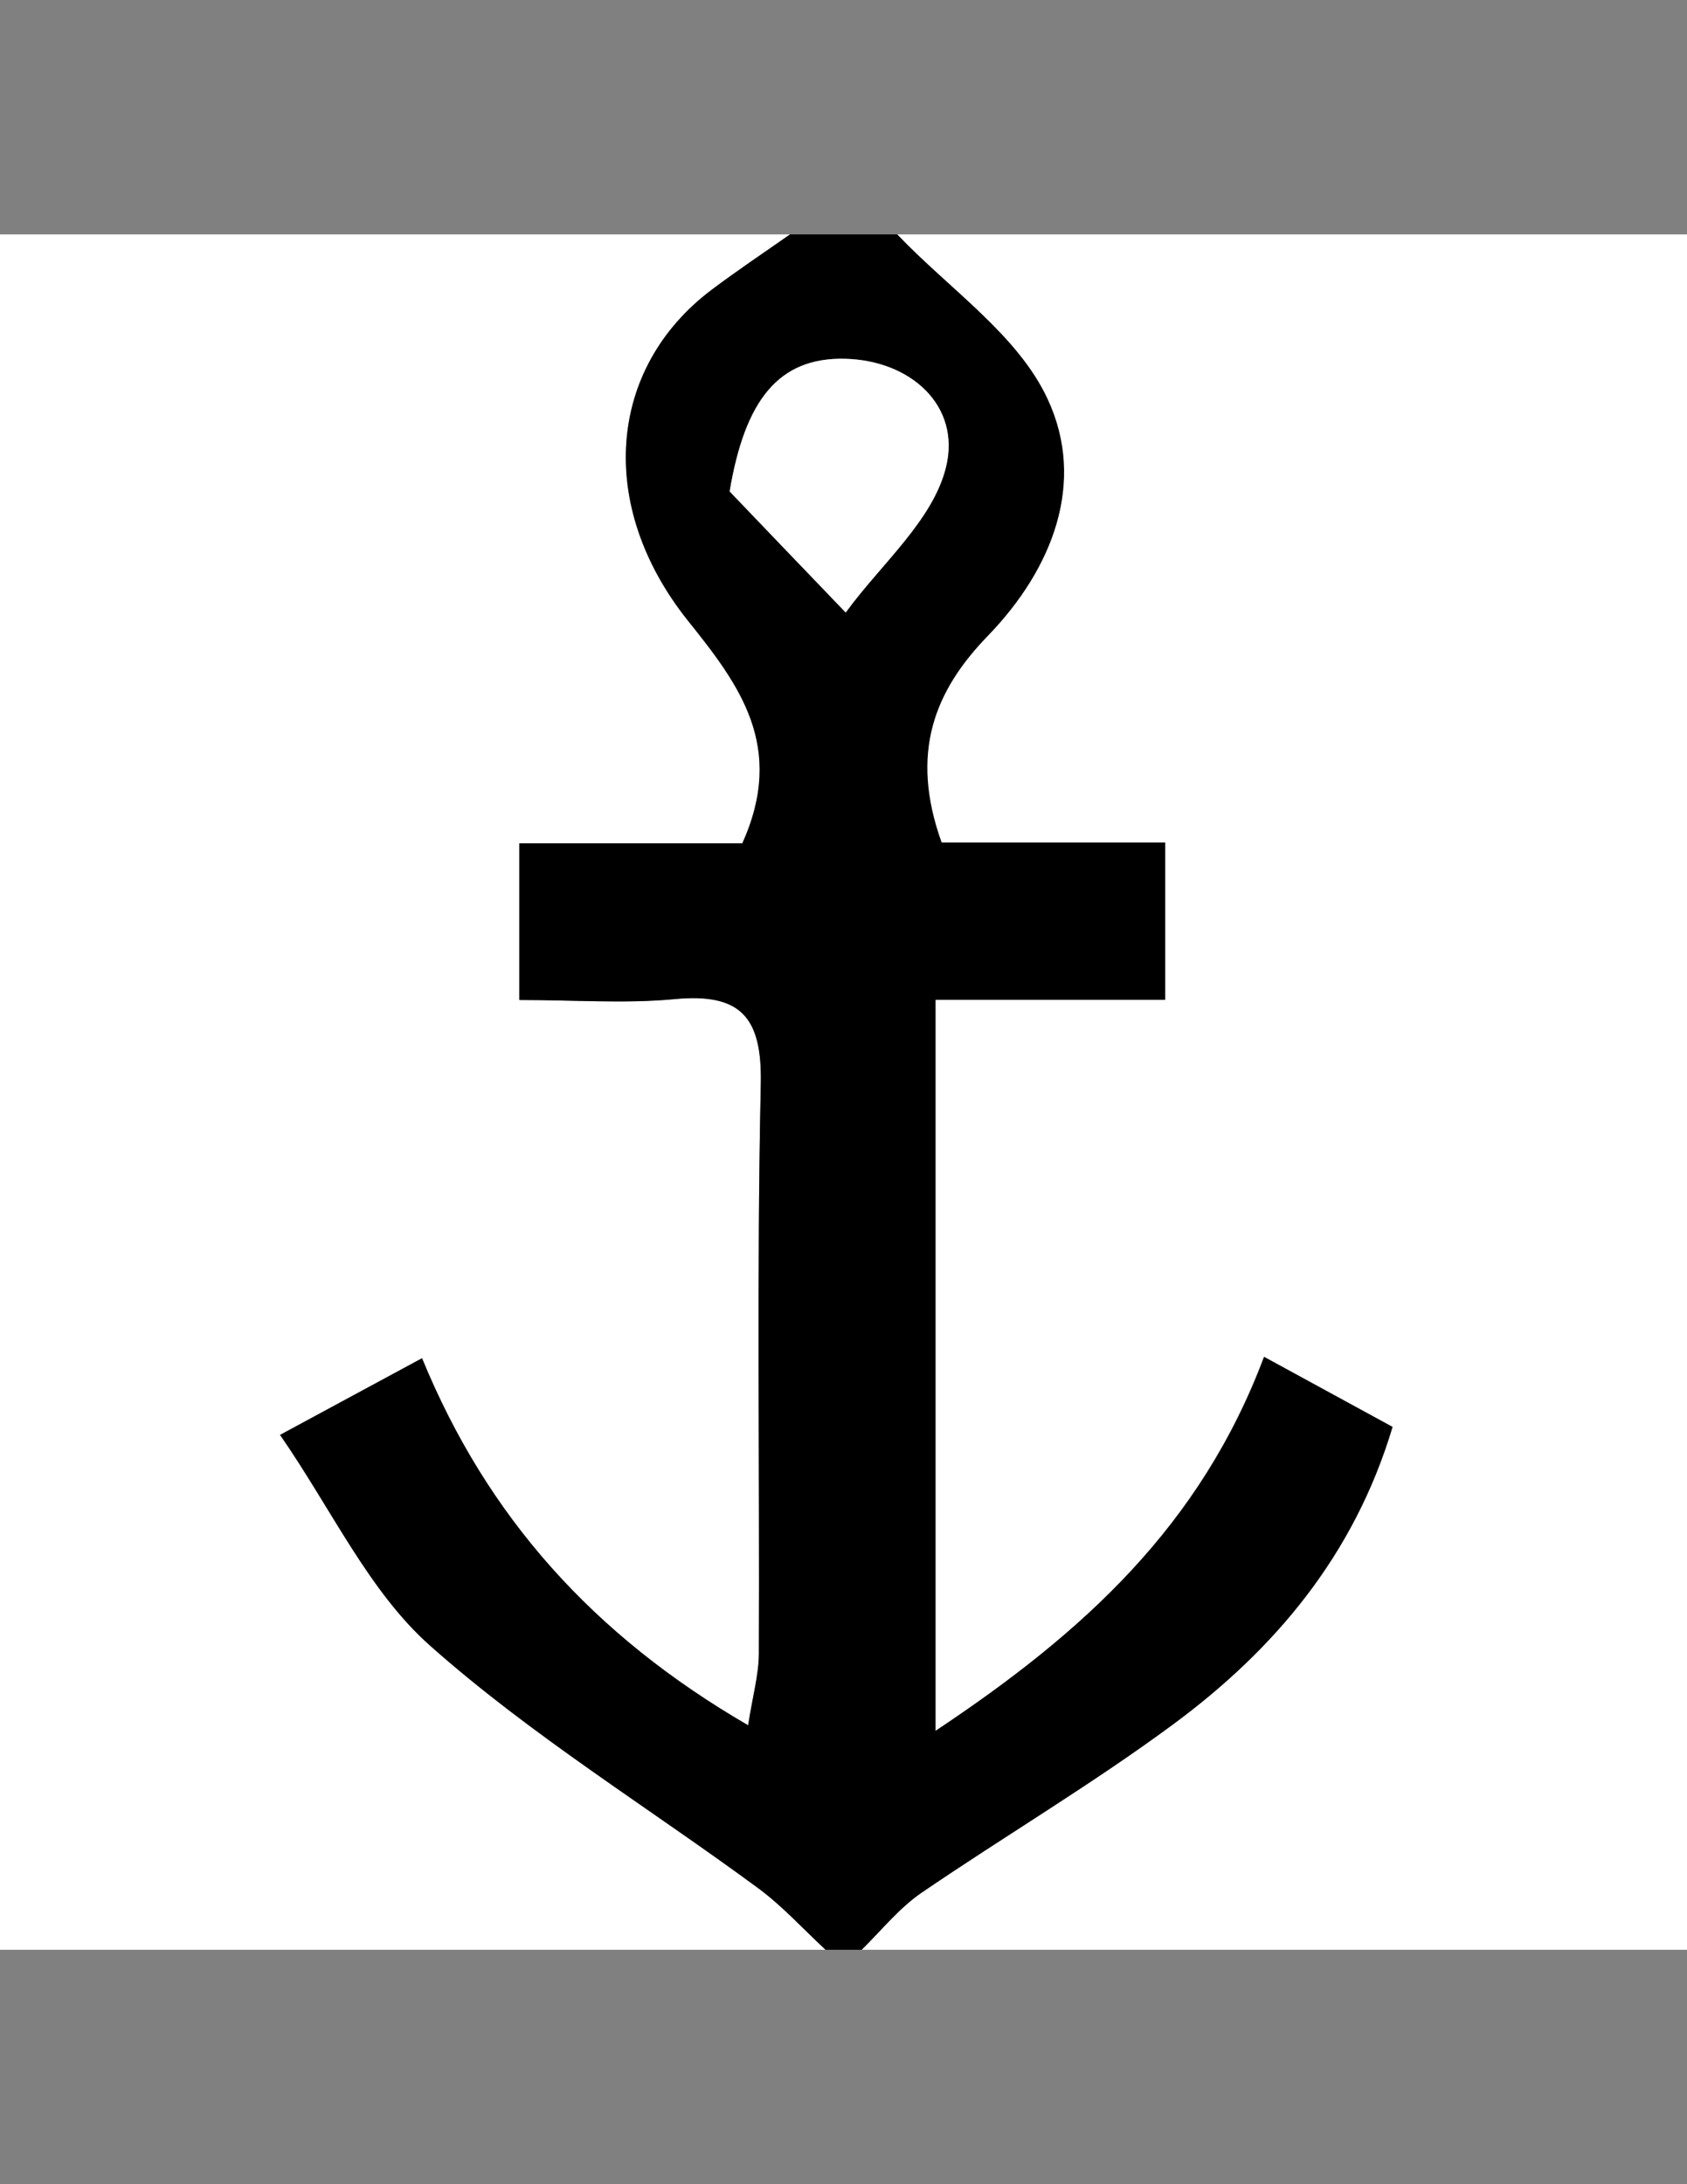<?xml version="1.0" encoding="utf-8"?>
<!-- Generator: Adobe Illustrator 24.2.3, SVG Export Plug-In . SVG Version: 6.00 Build 0)  -->
<svg version="1.1" id="Ebene_1" xmlns="http://www.w3.org/2000/svg" xmlns:xlink="http://www.w3.org/1999/xlink" x="0px" y="0px"
	 viewBox="0 0 612 792" style="enable-background:new 0 0 612 792;" xml:space="preserve">
<rect x="0" y="0" width="612" height="792" fill="#808080" stroke="none"/>
<style type="text/css">
	.st0{fill:#FFFFFF;}
</style>
<g>
	<path class="st0" d="M325.4,85c97.2,0,194.4,0,291.6,0c0,207.3,0,414.7,0,622c-101.5,0-203,0-304.5,0c7.2-6.9,13.5-15,21.6-20.6
		c30.2-20.7,61.8-39.4,91.2-61c36.9-27.2,65.8-61.3,79.8-108c-15.5-8.4-30.1-16.4-46.6-25.4C435.4,553.3,393,592,339.3,627.7
		c0-92,0-177.2,0-265.1c15.6,0,28.4,0,41.1,0c13.7,0,27.4,0,42.2,0c0-20.6,0-37.8,0-57c-16.2,0-29.1,0-41.9,0c-13.6,0-27.3,0-39.2,0
		c-11.8-32.6-2.5-55.1,16.8-75c23.7-24.5,35.6-55.8,21.7-85.7C369.2,121.4,344.2,104.7,325.4,85z"/>
	<path class="st0" d="M299.5,707c-101.5,0-203,0-304.5,0c0-207.3,0-414.7,0-622c97.2,0,194.4,0,291.6,0
		c-9.5,6.7-19.3,13.2-28.6,20.2c-37.5,28.3-41.8,78.2-8.4,119.9c18.7,23.4,35.5,45.6,19.7,80.7c-25.9,0-52.4,0-80.9,0
		c0,20.2,0,36.9,0,56.8c20.2,0,38.4,1.3,56.2-0.3c23.9-2.2,31.9,6.2,31.4,30.7c-1.5,68.9-0.4,137.9-0.7,206.8
		c0,7.7-2.2,15.4-3.9,25.8c-56.2-32.6-94.7-75.6-118.3-133.1c-17.3,9.4-31.3,16.9-51.5,27.8c18.8,27.2,32.2,56.7,54.4,76.4
		c36.8,32.6,79.3,58.7,119.1,88C283.9,691.2,291.4,699.5,299.5,707z"/>
	<path d="M299.5,707c-8.1-7.5-15.6-15.8-24.4-22.3c-39.8-29.3-82.3-55.3-119.1-88c-22.2-19.7-35.6-49.3-54.4-76.4
		c20.2-10.9,34.2-18.5,51.5-27.8c23.6,57.5,62.1,100.5,118.3,133.1c1.6-10.5,3.8-18.1,3.9-25.8c0.3-68.9-0.8-137.9,0.7-206.8
		c0.5-24.5-7.5-33-31.4-30.7c-17.9,1.7-36,0.3-56.2,0.3c0-19.9,0-36.5,0-56.8c28.5,0,54.9,0,80.9,0c15.8-35.1-1-57.4-19.7-80.7
		c-33.3-41.7-29.1-91.5,8.4-119.9c9.3-7,19-13.5,28.6-20.2c13,0,25.9,0,38.9,0c18.7,19.7,43.8,36.4,54.6,59.8
		c13.9,29.9,2,61.2-21.7,85.7c-19.3,19.9-28.5,42.4-16.8,75c11.9,0,25.5,0,39.2,0c12.8,0,25.7,0,41.9,0c0,19.2,0,36.5,0,57
		c-14.8,0-28.5,0-42.2,0c-12.8,0-25.5,0-41.1,0c0,87.9,0,173.1,0,265.1c53.7-35.7,96.2-74.3,119.2-135.6c16.5,9,31,16.9,46.6,25.4
		c-14,46.7-42.9,80.8-79.8,108c-29.4,21.7-61,40.4-91.2,61c-8.1,5.6-14.5,13.6-21.6,20.6C308.2,707,303.8,707,299.5,707z
		 M264.7,178.2c11.4,11.9,26.7,27.9,42.1,43.9c12.7-17.5,31.7-33.4,36.4-52.8c5.4-22.1-12.8-38.6-36.6-39.2
		C282.4,129.5,270.3,145.3,264.7,178.2z"/>
	<path class="st0" d="M264.7,178.2c5.5-32.9,17.6-48.7,41.9-48.1c23.9,0.6,42,17.1,36.6,39.2c-4.7,19.4-23.7,35.3-36.4,52.8
		C291.5,206.2,276.2,190.2,264.7,178.2z"/>
</g>
</svg>

